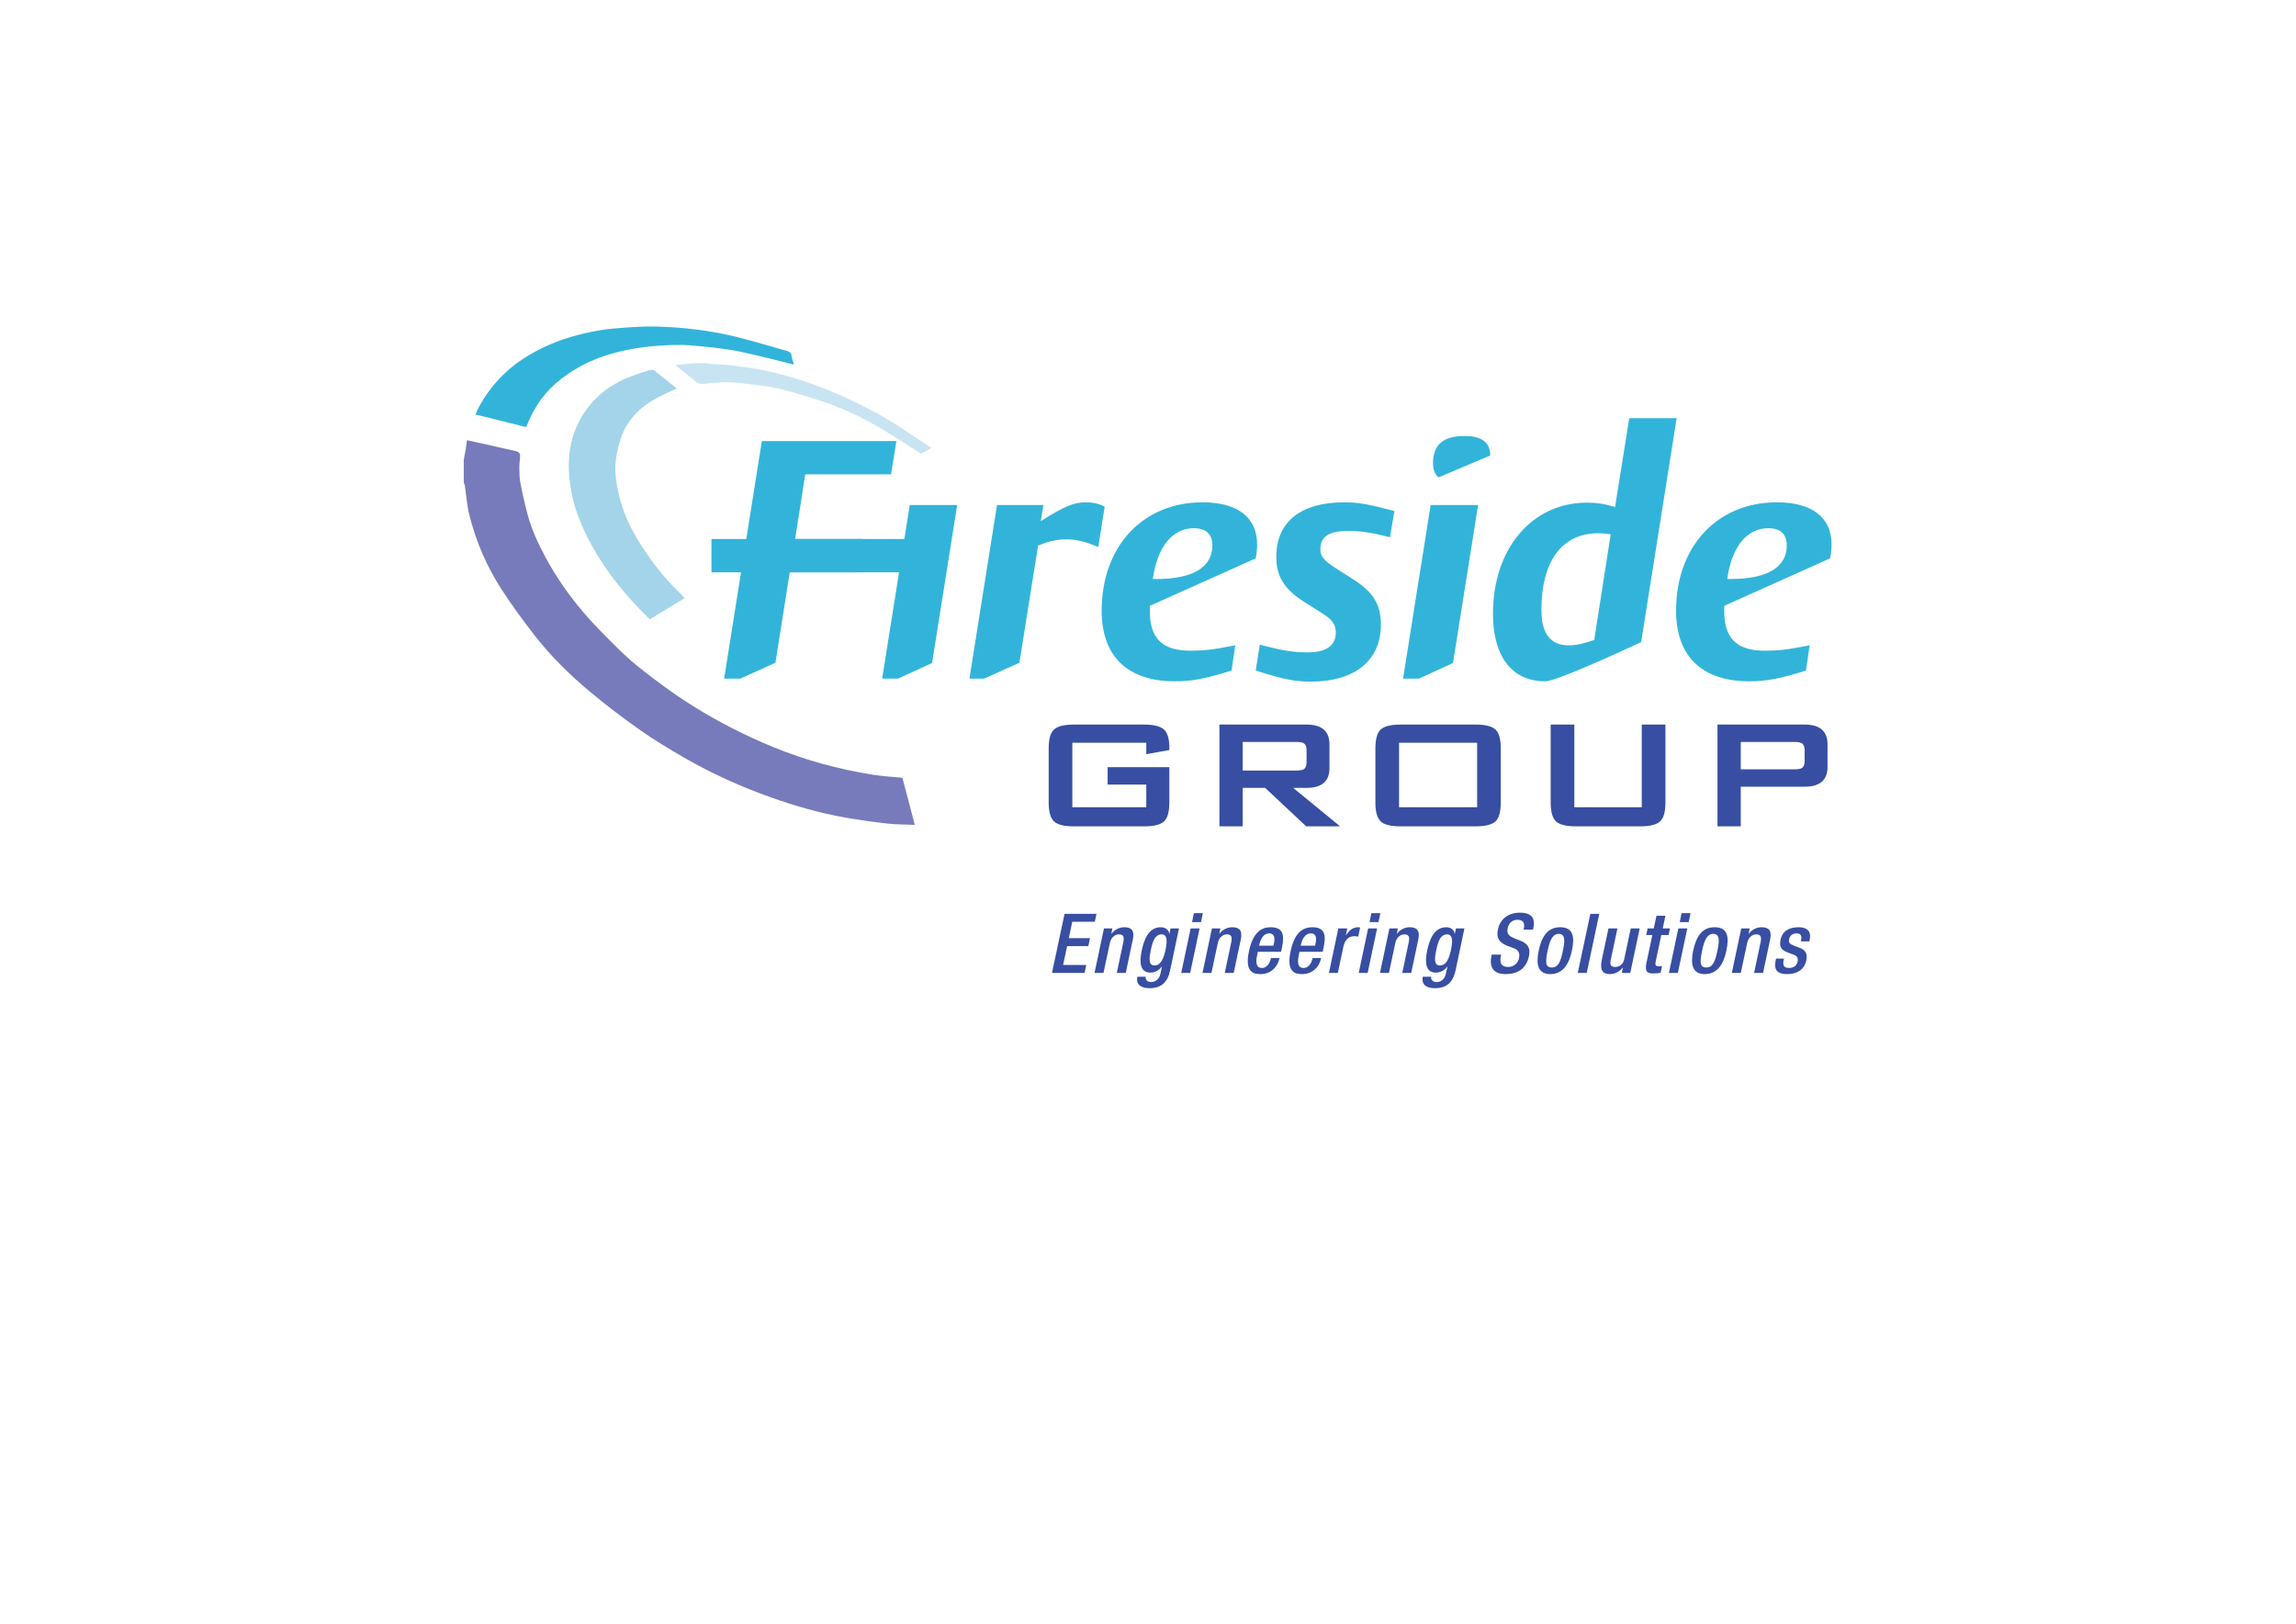 <svg xmlns="http://www.w3.org/2000/svg" xmlns:xlink="http://www.w3.org/1999/xlink" id="Layer_1" x="0px" y="0px" width="841.89px" height="595.28px" viewBox="0 0 841.89 595.28" xml:space="preserve">  <path fill="#374EA2" d="M663.438,345.13l0.15-0.73c0.426-2.033,0-4.461-4.158-4.461c-3.368,0-5.889,1.425-6.525,4.492 c-0.549,2.609,0.211,3.855,2.489,4.705l2.459,0.94c1.093,0.396,1.548,1.184,1.303,2.399c-0.333,1.487-1.394,2.397-3.186,2.397 c-1.883,0-2.337-1.032-1.943-2.914l0.122-0.518h-2.915l-0.122,0.607c-0.695,3.158,0.153,5.071,4.282,5.071 c3.309,0,6.163-1.488,6.921-4.979c0.547-2.58-0.304-3.885-2.551-4.705l-1.944-0.729c-1.606-0.607-2.062-1.123-1.789-2.398 c0.304-1.518,1.485-2.125,2.792-2.125c1.7,0,1.882,1.213,1.61,2.52l-0.091,0.427H663.438z M635.021,356.695h3.279l2.339-10.96 c0.454-2.124,1.943-3.188,3.279-3.188c1.64,0,2.094,0.819,1.64,2.944l-2.369,11.203h3.279l2.611-12.325 c0.699-3.311-0.637-4.432-3.13-4.432c-1.82,0-3.55,0.878-4.674,2.337h-0.091l0.395-1.914h-3.096L635.021,356.695z M624.126,348.528 c0.758-3.612,1.729-6.162,4.1-6.162c2.396,0,2.276,2.55,1.517,6.162c-0.88,4.159-1.732,6.163-4.13,6.163 C623.244,354.691,623.244,352.688,624.126,348.528 M620.847,348.528c-1.062,5.07-0.274,8.592,4.249,8.592 c4.554,0,6.861-3.521,7.924-8.592c1.093-5.069,0.485-8.59-4.28-8.59C624.006,339.938,621.939,343.459,620.847,348.528  M615.93,338.055h3.279l0.668-3.277h-3.279L615.93,338.055z M611.953,356.695h3.277l3.461-16.334h-3.275L611.953,356.695z  M603.635,342.791h2.247l-2.156,10.138c-0.699,3.34,0.272,3.947,2.489,3.947c1.033,0,1.943-0.089,2.702-0.274l0.517-2.428 c-0.335,0.062-0.73,0.093-1.215,0.093c-1.122,0-1.396-0.455-1.122-1.73l2.063-9.745h2.674l0.514-2.43h-2.67l0.999-4.643H607.4 l-1.003,4.643h-2.247L603.635,342.791z M594.681,356.695h3.098l3.459-16.334h-3.277l-2.429,11.417 c-0.366,1.82-1.852,2.731-3.25,2.731c-1.396,0-2.064-0.607-1.698-2.428l2.488-11.721h-3.279l-2.428,11.417 c-0.881,4.218,0.514,5.342,2.944,5.342c1.82,0,3.554-0.881,4.674-2.339h0.093L594.681,356.695z M578.53,356.695h3.28l4.613-21.676 h-3.279L578.53,356.695z M567.481,348.528c0.758-3.612,1.731-6.162,4.098-6.162c2.398,0,2.276,2.55,1.517,6.162 c-0.88,4.159-1.729,6.163-4.129,6.163C566.6,354.691,566.6,352.688,567.481,348.528 M564.202,348.528 c-1.062,5.07-0.272,8.592,4.251,8.592c4.553,0,6.86-3.521,7.922-8.592c1.095-5.069,0.486-8.59-4.278-8.59 C567.358,339.938,565.297,343.459,564.202,348.528 M546.989,349.986l-0.121,0.515c-0.637,3.036-0.183,6.619,5.192,6.619 c4.369,0,7.556-1.913,8.559-6.526c0.637-2.977-0.362-4.646-3.187-5.738l-2.155-0.852c-2.125-0.878-2.853-1.82-2.458-3.672 c0.485-2.307,2.063-3.126,3.551-3.126c2.155,0,2.792,1.153,2.398,3.126l-0.122,0.455h3.462l0.121-0.484 c0.486-2.248,0.637-5.708-4.919-5.708c-4.068,0-7.225,2.187-8.045,6.132c-0.666,3.097,0.366,4.736,3.25,5.949l2.186,0.82 c1.82,0.576,2.761,1.579,2.276,3.855c-0.333,1.608-1.761,3.158-3.945,3.158c-2.401,0-3.249-1.336-2.703-3.978l0.122-0.546H546.989z  M526.713,348.012c0.637-3.034,1.547-5.464,3.916-5.464c2.277,0,1.974,2.944,1.424,5.616c-0.545,2.58-1.515,5.799-4.065,5.799 C525.557,353.963,526.105,350.805,526.713,348.012 M521.703,358.092c-0.274,1.336-0.333,4.188,4.523,4.188 c4.402,0,6.617-2.399,7.466-6.374l3.279-15.545h-3.096l-0.425,2.005h-0.061c-0.031-1.184-1.154-2.428-3.065-2.428 c-4.646,0-6.194,4.825-6.982,8.408c-0.94,4.462-0.67,8.226,3.158,8.226c1.577,0,3.275-0.817,4.187-2.247h0.063l-0.578,2.643 c-0.396,1.881-1.698,3.065-3.4,3.065c-1.456,0-2.185-0.94-1.973-1.941H521.703z M506.009,356.695h3.277l2.339-10.96 c0.456-2.124,1.943-3.188,3.277-3.188c1.64,0,2.096,0.819,1.64,2.944l-2.368,11.203h3.279l2.61-12.325 c0.698-3.311-0.637-4.432-3.126-4.432c-1.82,0-3.554,0.878-4.676,2.337h-0.091l0.395-1.914h-3.094L506.009,356.695z  M502.185,338.055h3.277l0.668-3.277h-3.279L502.185,338.055z M498.208,356.695h3.277l3.462-16.334h-3.279L498.208,356.695z  M487.281,356.695h3.275l2.064-9.775c0.668-3.034,2.58-3.704,4.069-3.704c0.546,0,1.122,0.122,1.336,0.181l0.697-3.338 c-0.181-0.061-0.394-0.12-0.759-0.12c-1.853,0-3.309,1.152-4.433,2.974h-0.059l0.545-2.551h-3.279L487.281,356.695z  M476.958,346.707l0.061-0.335c0.454-2.124,1.548-4.188,3.642-4.188c1.854,0,2.188,1.579,1.731,3.642l-0.184,0.882H476.958z  M485.003,348.954l0.364-1.73c0.972-4.554,0.335-7.285-4.221-7.285c-5.129,0-7.012,4.553-7.924,8.833 c-1.577,7.56,1.551,8.349,4.221,8.349c3.552,0,6.224-2.276,6.982-5.89h-3.096c-0.213,0.971-1.032,3.643-3.371,3.643 c-2.459,0-2.155-2.791-1.669-4.979l0.184-0.94H485.003z M461.688,346.707l0.062-0.335c0.456-2.124,1.549-4.188,3.644-4.188 c1.851,0,2.186,1.579,1.729,3.642l-0.182,0.882H461.688z M469.731,348.954l0.366-1.73c0.97-4.554,0.333-7.285-4.22-7.285 c-5.132,0-7.013,4.553-7.924,8.833c-1.577,7.56,1.548,8.349,4.22,8.349c3.552,0,6.226-2.276,6.983-5.89h-3.097 c-0.212,0.971-1.032,3.643-3.371,3.643c-2.457,0-2.155-2.791-1.669-4.979l0.184-0.94H469.731z M440.924,356.695h3.279l2.339-10.96 c0.454-2.124,1.943-3.188,3.275-3.188c1.64,0,2.098,0.819,1.64,2.944l-2.365,11.203h3.277l2.609-12.325 c0.699-3.311-0.637-4.432-3.126-4.432c-1.82,0-3.552,0.878-4.674,2.337h-0.091l0.395-1.914h-3.096L440.924,356.695z M437.1,338.055 h3.279l0.668-3.277h-3.279L437.1,338.055z M433.125,356.695h3.275l3.463-16.334h-3.279L433.125,356.695z M422.044,348.012 c0.638-3.034,1.547-5.464,3.917-5.464c2.276,0,1.973,2.944,1.425,5.616c-0.547,2.58-1.519,5.799-4.067,5.799 C420.89,353.963,421.437,350.805,422.044,348.012 M417.035,358.092c-0.273,1.336-0.333,4.188,4.524,4.188 c4.402,0,6.618-2.399,7.467-6.374l3.277-15.545h-3.094l-0.427,2.005h-0.061c-0.029-1.184-1.152-2.428-3.065-2.428 c-4.645,0-6.193,4.825-6.982,8.408c-0.942,4.462-0.668,8.226,3.156,8.226c1.579,0,3.279-0.817,4.19-2.247h0.059l-0.574,2.643 c-0.396,1.881-1.702,3.065-3.401,3.065c-1.456,0-2.185-0.94-1.973-1.941H417.035z M401.341,356.695h3.278l2.338-10.96 c0.456-2.124,1.942-3.188,3.277-3.188c1.64,0,2.096,0.819,1.64,2.944l-2.369,11.203h3.279l2.61-12.325 c0.699-3.311-0.637-4.432-3.125-4.432c-1.822,0-3.553,0.878-4.676,2.337h-0.091l0.396-1.914h-3.097L401.341,356.695z  M385.738,356.695h11.96l0.607-2.915h-8.5l1.488-6.921h7.771l0.606-2.915H391.9l1.274-6.012h8.257l0.639-2.913h-11.719 L385.738,356.695z"></path>  <path fill="#777BBB" d="M170.056,168.62c0.259-1.418,0.536-2.836,0.772-4.258c0.165-0.979,0.27-1.969,0.404-2.976 c6.188,1.369,12.255,2.69,18.292,4.098c0.519,0.119,1.163,0.829,1.173,1.275c0.043,1.469-0.281,2.941-0.272,4.408 c0.019,1.947,0.015,3.922,0.381,5.838c0.766,3.962,1.641,7.918,2.704,11.833c1.465,5.404,3.86,10.553,6.596,15.619 c3.88,7.194,8.614,13.985,14.129,20.402c3.23,3.761,6.777,7.349,10.352,10.911c2.934,2.933,5.935,5.859,9.244,8.503 c6.505,5.205,13.244,10.195,20.513,14.721c9.186,5.713,18.884,10.676,29.176,14.897c11.622,4.773,23.834,8.11,36.571,10.142 c3.515,0.558,7.109,0.75,10.799,1.12c1.482,5.636,2.976,11.31,4.544,17.251c-3.474-0.143-6.718-0.095-9.896-0.455 c-5.234-0.59-10.458-1.317-15.629-2.218c-9.354-1.646-18.339-4.246-27.115-7.354c-11.271-3.995-21.97-8.853-31.997-14.648 c-5.583-3.217-11.093-6.559-16.269-10.202c-6.27-4.418-12.353-9.042-18.139-13.88c-7.455-6.229-14.287-12.949-20.049-20.296 c-4.501-5.742-8.792-11.626-12.674-17.663c-5.44-8.469-9.198-17.498-11.563-26.871c-0.901-3.578-1.12-7.271-1.665-10.914 c-0.053-0.328-0.251-0.644-0.382-0.966V168.62z"></path>  <path fill="#A3D4E9" d="M251.021,219.266c-4.276,2.615-8.491,5.186-12.767,7.79c-8.697-8.471-15.977-17.384-21.366-27.272 c-3.329-6.103-6.012-12.418-7.288-19.019c-1.731-8.934-1.627-17.875,2.788-26.352c3.585-6.893,9.342-12.394,17.619-15.869 c2.64-1.109,5.441-1.982,8.2-2.892c0.469-0.157,1.329-0.119,1.656,0.135c2.826,2.192,5.573,4.458,8.251,6.625 c-2.925,1.423-5.834,2.629-8.454,4.157c-6.152,3.6-10.235,8.491-12.123,14.459c-1.002,3.167-1.776,6.459-1.894,9.719 c-0.122,3.333,0.408,6.727,1.141,10.023c1.48,6.65,4.348,12.971,8.18,18.94c3.956,6.156,8.42,12.069,13.992,17.368 C249.663,217.749,250.281,218.478,251.021,219.266"></path>  <path fill="#32B4DA" d="M174.304,151.949c2.192-4.983,5.182-9.243,8.899-13.227c4.412-4.723,9.867-8.359,16.056-11.344 c6.373-3.071,13.285-5.013,20.473-6.246c3.435-0.585,6.963-0.863,10.465-1.1c3.476-0.234,6.982-0.406,10.466-0.314 c9.875,0.258,19.627,1.411,29.096,3.729c6.326,1.55,12.518,3.466,18.772,5.201c0.954,0.271,1.538,0.664,1.679,1.574 c0.193,1.219,0.615,2.419,0.889,3.446c-6.564-1.603-13.114-3.373-19.781-4.767c-4.3-0.904-8.767-1.36-13.185-1.832 c-3.44-0.37-6.937-0.699-10.389-0.618c-7.744,0.179-15.362,0.968-22.805,3.016c-8.337,2.296-15.431,6.032-21.347,11.262 c-4.7,4.154-7.857,9.104-10.078,14.457c-0.182,0.43-0.388,0.854-0.624,1.382C186.634,155.012,180.508,153.492,174.304,151.949"></path>  <path fill="#C8E4F2" d="M341.484,164.197c-0.953,0.563-1.513,0.904-2.087,1.23c-0.572,0.322-1.159,0.631-1.685,0.922 c-4.538-2.882-8.965-5.803-13.53-8.575c-7.038-4.273-14.551-7.925-22.684-10.615c-5.407-1.79-10.893-3.496-16.496-4.795 c-4.259-0.99-8.766-1.271-13.159-1.899c-4.762-0.673-9.476-0.205-14.203,0.289c-0.664,0.07-1.584-0.157-2.065-0.529 c-2.598-1.998-5.103-4.088-7.937-6.394c4.445-0.368,8.456-1.092,12.629-0.456c2.14,0.326,4.39,0.134,6.545,0.412 c4.591,0.587,9.229,1.08,13.7,2.063c9.302,2.042,18.25,4.908,26.738,8.665c8.316,3.682,16.325,7.743,23.652,12.658 C334.33,159.464,337.776,161.737,341.484,164.197"></path>  <polygon fill="#32B4DA" points="260.878,197.598 260.878,209.816 333.53,209.816 333.184,197.598 "></polygon>  <polyline fill="#32B4DA" points="532.853,243.036 520.255,248.798 514.471,248.798 524.587,185.139 541.984,185.139  532.747,243.259 "></polyline>  <path fill="#32B4DA" d="M527.479,175.018c-1.373-1.181-2.026-2.91-2.026-5.172c0-6.784,3.695-9.993,11.593-9.993 c6.294,0,9.383,2.344,9.383,7.148L527.479,175.018z"></path>  <path fill="#32B4DA" d="M402.716,200.557c-4.573-1.969-8.021-2.829-11.722-2.829c-3.455,0-7.156,0.86-10.362,2.344l-6.843,42.909 l-12.968,5.817h-5.355l10.113-63.659h17.024l-0.985,5.921c8.386-5.301,12.09-6.902,16.406-6.902c2.592,0,5.056,0.49,7.031,1.601 L402.716,200.557z"></path>  <path fill="#32B4DA" d="M509.678,196.982c-6.048-1.606-10.732-2.348-15.297-2.348c-7.034,0-10.24,2.101-10.24,6.668 c0,2.587,1.111,4.072,5.673,7.033l6.793,4.317c7.023,4.565,9.737,9.124,9.737,16.29c0,13.196-9.492,20.962-25.777,20.962 c-5.556,0-10.117-0.856-20.113-4.072l1.482-9.503c8.391,2.227,12.334,2.842,17.519,2.842c6.908,0,10.359-2.465,10.359-7.404 c0-2.586-1.233-4.436-4.194-6.409l-7.404-4.692c-7.393-4.687-10.232-9.375-10.232-16.532c0-12.824,9.005-19.978,24.918-19.978 c5.061,0,8.633,0.611,18.383,3.197L509.678,196.982z"></path>  <path fill="#32B4DA" d="M586.048,195.504c-13.333,0-20.847,10.239-20.847,28.128c0,8.638,3.329,12.953,9.992,12.953 c2.832,0,5.05-0.5,9.373-1.975l6.048-38.739C589.006,195.632,587.404,195.504,586.048,195.504 M601.778,235.383 c0,0-30.534,14.396-35.23,14.396c-12.085,0-19.114-8.995-19.114-24.794c0-23.815,14.309-40.704,34.417-40.704 c3.453,0,6.291,0.368,10.364,1.596l5.185-32.563h17.394L601.778,235.383z"></path>  <path fill="#32B4DA" d="M655.17,199.94c0,7.903-6.906,12.219-20.107,12.339h-1.721c1.598-11.725,7.15-18.631,15.045-18.631 C652.829,193.648,655.17,195.872,655.17,199.94 M671.585,199.57c0-9.862-7.159-15.414-19.989-15.414 c-21.963,0-37.017,16.166-37.017,39.72c0,16.779,9.507,25.903,26.896,25.903c6.167,0,11.354-0.981,20.729-3.946l1.354-9.249 c-8.133,1.605-11.471,1.971-16.522,1.971c-10.246,0-14.807-4.56-14.807-14.555c0-0.69,0-1.228,0.061-1.923l38.738-17.347 C671.398,203.129,671.585,201.409,671.585,199.57"></path>  <path fill="#32B4DA" d="M444.549,199.94c0,7.903-6.907,12.219-20.109,12.339h-1.727c1.604-11.725,7.156-18.631,15.053-18.631 C442.203,193.648,444.549,195.872,444.549,199.94 M460.955,199.57c0-9.862-7.155-15.414-19.983-15.414 c-21.959,0-37.015,16.166-37.015,39.72c0,16.779,9.505,25.903,26.898,25.903c6.167,0,11.348-0.981,20.727-3.946l1.354-9.249 c-8.142,1.605-11.475,1.971-16.528,1.971c-10.241,0-14.803-4.56-14.803-14.555c0-0.69,0-1.228,0.063-1.923l38.743-17.347 C460.772,203.129,460.955,201.409,460.955,199.57"></path>  <polyline fill="#32B4DA" points="271.406,248.798 265.529,248.798 279.349,161.706 328.694,161.706 326.721,173.91 295.262,173.91  291.559,197.598 316.232,197.598 314.385,209.813 289.583,209.813 284.339,242.959 "></polyline>  <polyline fill="#32B4DA" points="341.852,243.036 329.257,248.798 323.466,248.798 333.583,185.139 350.98,185.139 341.742,243.259 "></polyline>  <path fill="#374EA2" d="M420.314,272.295H393.2v23.642h27.114v-8.313h-14.17v-6.363h22.626v12.87c0,3.47-0.647,5.806-1.951,7.01 c-1.301,1.206-3.734,1.811-7.301,1.811h-25.738c-3.567,0-6-0.604-7.302-1.811c-1.3-1.204-1.953-3.541-1.953-7.01v-19.667 c0-3.472,0.652-5.809,1.953-7.013c1.302-1.206,3.735-1.81,7.302-1.81h25.738c3.47,0,5.881,0.593,7.23,1.773 c1.351,1.182,2.022,3.409,2.022,6.687v0.87l-8.456,1.517V272.295z"></path>  <path fill="#374EA2" d="M475.188,272.004h-19.521v10.484h19.521c1.351,0,2.291-0.145,2.822-0.436 c0.721-0.439,1.083-1.289,1.083-2.549v-4.515c0-1.261-0.362-2.11-1.083-2.547C477.479,272.15,476.539,272.004,475.188,272.004  M447.139,302.951v-37.31h31.955c5.589,0,8.385,2.412,8.385,7.23v8.747c0,4.822-2.796,7.234-8.385,7.234h-4.919l17.209,14.099 h-12.433l-15.043-14.099h-8.24v14.099H447.139z"></path>  <path fill="#374EA2" d="M512.999,295.937h28.632v-23.642h-28.632V295.937z M504.325,274.464c0-3.472,0.648-5.807,1.951-7.013 c1.301-1.204,3.733-1.81,7.302-1.81h27.475c3.564,0,5.999,0.606,7.302,1.81c1.299,1.206,1.951,3.541,1.951,7.013v19.667 c0,3.47-0.652,5.806-1.951,7.012c-1.303,1.204-3.737,1.809-7.302,1.809h-27.475c-3.568,0-6.001-0.604-7.302-1.809 c-1.303-1.206-1.951-3.542-1.951-7.012V274.464z"></path>  <path fill="#374EA2" d="M577.271,265.641v30.295h24.727v-30.295h8.678v28.489c0,3.47-0.649,5.806-1.952,7.012 c-1.302,1.204-3.735,1.809-7.304,1.809h-23.566c-3.57,0-6.002-0.604-7.304-1.809c-1.301-1.206-1.952-3.542-1.952-7.012v-28.489 H577.271z"></path>  <path fill="#374EA2" d="M657.814,272.004h-19.521v10.05h19.521c1.347,0,2.289-0.146,2.818-0.441 c0.723-0.438,1.087-1.292,1.087-2.565v-4.035c0-1.274-0.364-2.128-1.087-2.566C660.104,272.15,659.161,272.004,657.814,272.004  M629.763,302.951v-37.31h31.957c5.587,0,8.387,2.412,8.387,7.23v8.315c0,4.82-2.8,7.23-8.387,7.23h-23.426v14.534H629.763z"></path></svg>